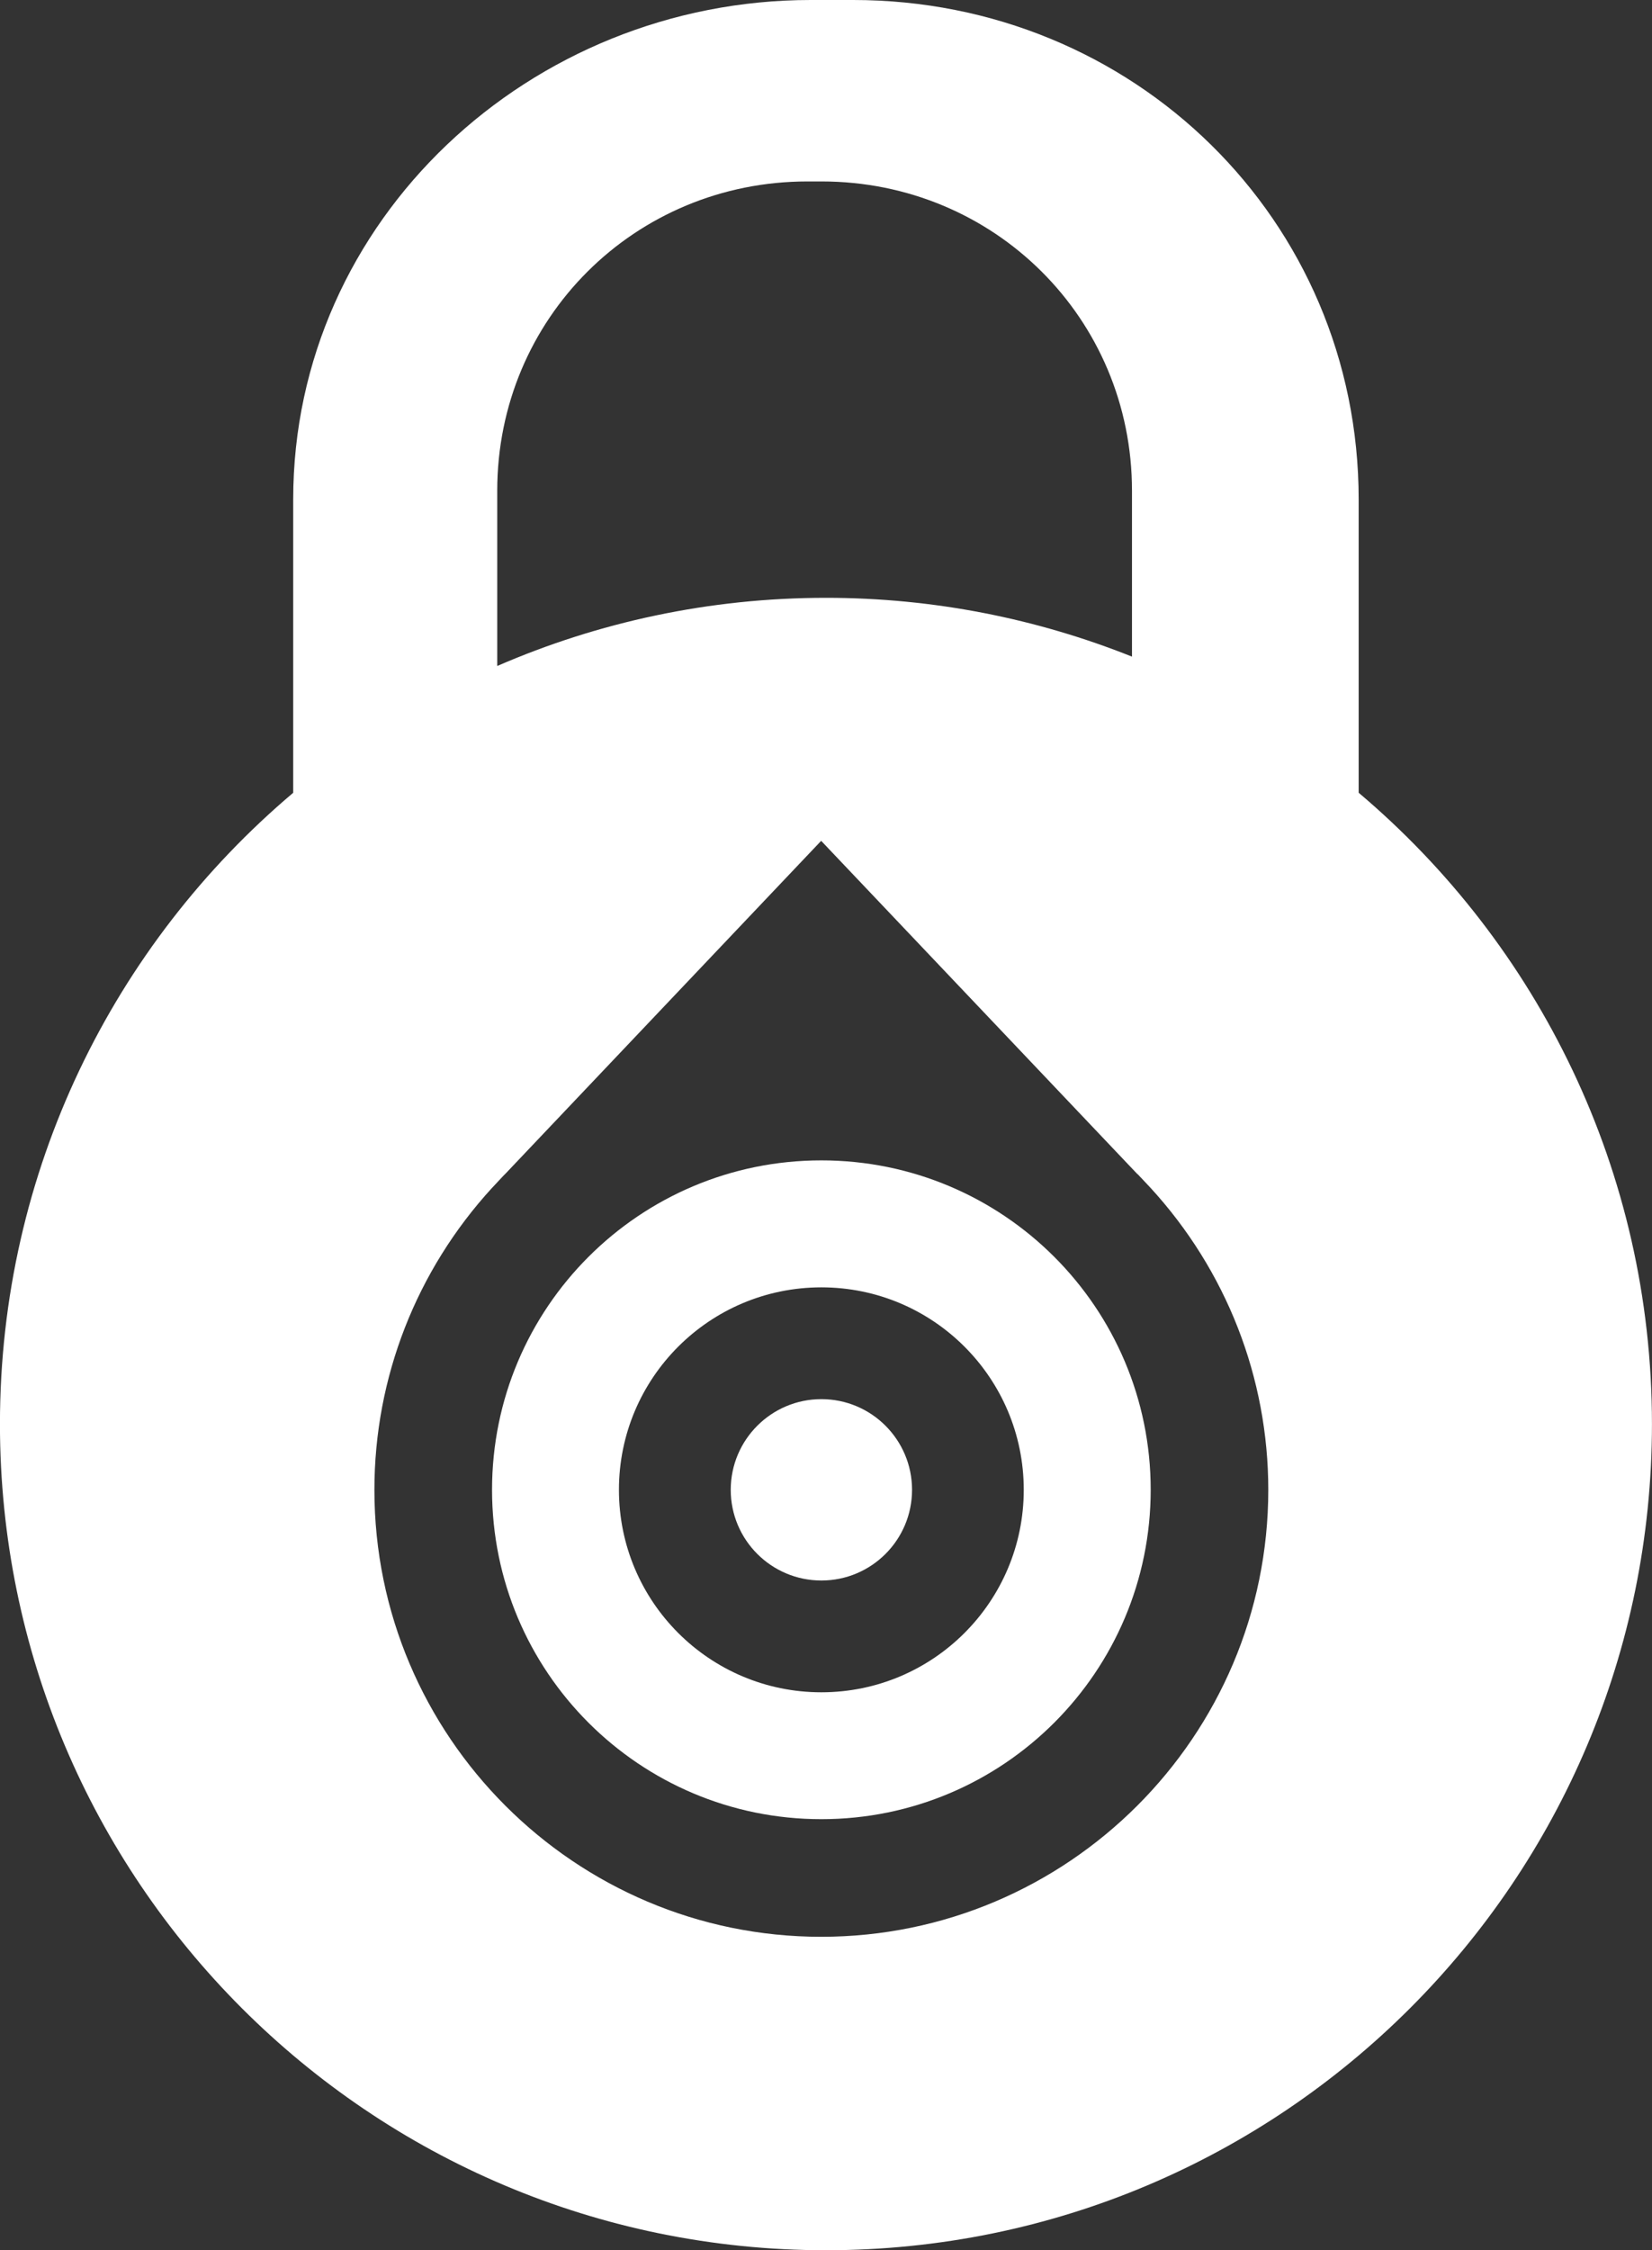 <?xml version="1.0" encoding="UTF-8" standalone="no"?>
<!-- Created with Inkscape (http://www.inkscape.org/) -->

<svg
   xmlns:dc="http://purl.org/dc/elements/1.1/"
   xmlns:cc="http://creativecommons.org/ns#"
   xmlns:rdf="http://www.w3.org/1999/02/22-rdf-syntax-ns#"
   xmlns:svg="http://www.w3.org/2000/svg"
   xmlns="http://www.w3.org/2000/svg"
   xmlns:sodipodi="http://sodipodi.sourceforge.net/DTD/sodipodi-0.dtd"
   xmlns:inkscape="http://www.inkscape.org/namespaces/inkscape"
   width="36.556mm"
   height="49.78mm"
   viewBox="0 0 36.556 49.78"
   version="1.1"
   id="svg4726"
   inkscape:version="0.92.1 r"
   sodipodi:docname="icon_white.svg"
   inkscape:export-filename="/home/anxhelo/Documents/ura works folder/whonix/icon_black.png"
   inkscape:export-xdpi="96.059998"
   inkscape:export-ydpi="96.059998">
  <rect x="0" y="0" width="36.556" height="49.78" fill="#333333" stroke="none"/>
  <defs
     id="defs4720" />
  <sodipodi:namedview
     id="base"
     pagecolor="#ffffff"
     bordercolor="#666666"
     borderopacity="1.0"
     inkscape:pageopacity="0.0"
     inkscape:pageshadow="2"
     inkscape:zoom="0.7"
     inkscape:cx="23.545779"
     inkscape:cy="182.50949"
     inkscape:document-units="mm"
     inkscape:current-layer="layer1"
     showgrid="false"
     fit-margin-top="0"
     fit-margin-left="0"
     fit-margin-right="0"
     fit-margin-bottom="0"
     inkscape:window-width="1366"
     inkscape:window-height="740"
     inkscape:window-x="0"
     inkscape:window-y="0"
     inkscape:window-maximized="1" />
  <g
     inkscape:label="Layer 1"
     inkscape:groupmode="layer"
     id="layer1"
     transform="translate(-201.85,-160.07)">
    <path
       d="m 220.023,202.916 c -5.453,0 -9.888,-4.435 -9.888,-9.888 0,-2.477 0.925,-4.849 2.606,-6.683 l 0.006,-0.005 0.133,-0.143 0.124,-0.132 c 0.008,-0.008 0.018,-0.018 0.026,-0.025 l 6.991,-7.369 6.994,7.369 h 0.004 c 0.038,0.041 0.08,0.084 0.12,0.126 l 0.163,0.174 0.005,0.005 c 1.683,1.834 2.608,4.206 2.608,6.683 0,5.454 -4.438,9.888 -9.893,9.888 m -7.169,-31.989 c 0,-3.815 3.049,-6.843 6.865,-6.843 h 0.313 c 3.816,0 6.868,3.028 6.868,6.843 v 3.669 c -2.095,-0.836 -4.379,-1.301 -6.772,-1.301 -2.586,0 -5.044,0.54 -7.274,1.508 z m 19.062,6.681 v -6.488 c 0,-6.198 -4.99,-11.05 -11.188,-11.05 h -0.936 c -6.197,0 -11.453,4.852 -11.453,11.05 v 6.488 c -3.967,3.353 -6.489,8.363 -6.489,13.964 0,10.095 8.183,18.278 18.278,18.278 10.095,0 18.278,-8.183 18.278,-18.278 0,-5.601 -2.522,-10.611 -6.489,-13.964"
       style="fill:#ffffff;fill-opacity:1;fill-rule:nonzero;stroke:none;stroke-width:0.451"
       id="path4576"
       inkscape:connector-curvature="0" />
    <path
       d="m 220.025,197.507 c -2.473,0 -4.479,-2.005 -4.479,-4.479 0,-2.474 2.005,-4.479 4.479,-4.479 2.474,0 4.479,2.005 4.479,4.479 0,2.474 -2.005,4.479 -4.479,4.479 m 0,-11.767 c -4.025,0 -7.287,3.262 -7.287,7.287 0,4.025 3.262,7.287 7.287,7.287 4.026,0 7.288,-3.263 7.288,-7.287 0,-4.026 -3.262,-7.287 -7.288,-7.287"
       style="fill:#ffffff;fill-opacity:1;fill-rule:nonzero;stroke:none;stroke-width:0.451"
       id="path4588"
       inkscape:connector-curvature="0" />
    <path
       d="m 220.026,191.022 c -1.107,0 -2.006,0.899 -2.006,2.006 0,1.108 0.899,2.006 2.006,2.006 1.108,0 2.006,-0.898 2.006,-2.006 0,-1.107 -0.898,-2.006 -2.006,-2.006"
       style="fill:#ffffff;fill-opacity:1;fill-rule:nonzero;stroke:none;stroke-width:0.451"
       id="path4592"
       inkscape:connector-curvature="0" />
  </g>
</svg>
